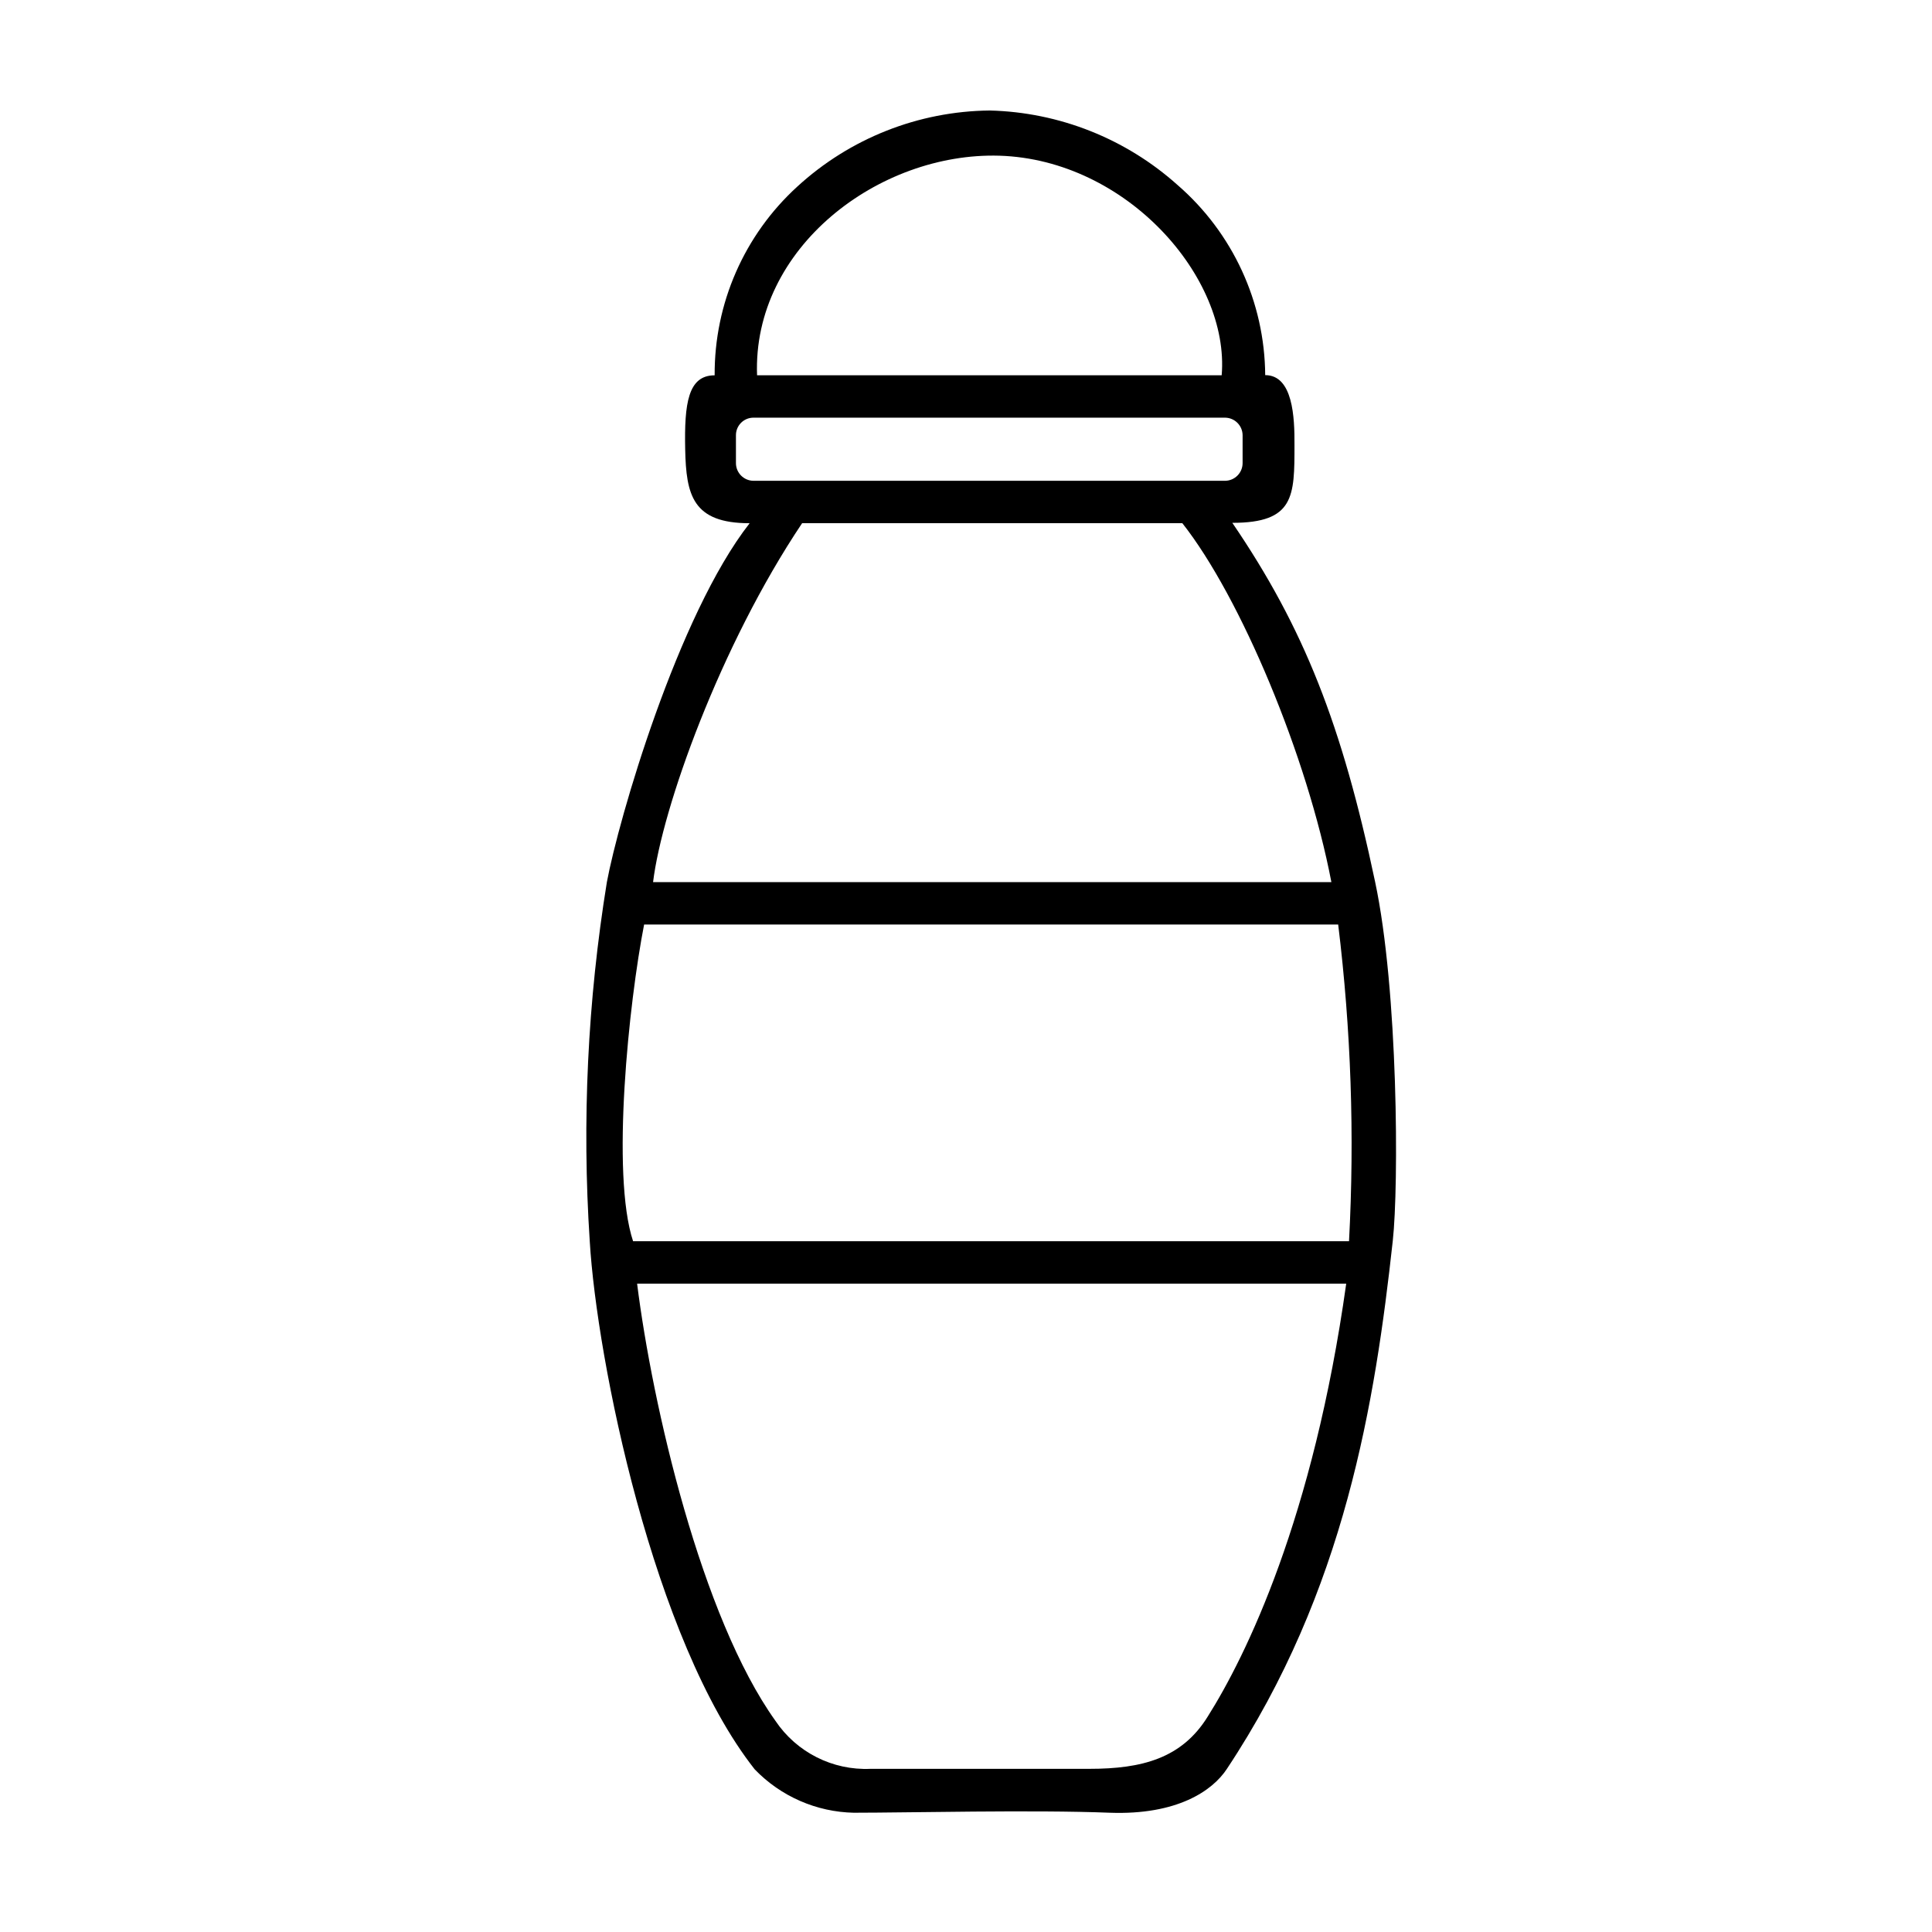 <?xml version="1.0" encoding="UTF-8"?>
<!-- Uploaded to: SVG Repo, www.svgrepo.com, Generator: SVG Repo Mixer Tools -->
<svg fill="#000000" width="800px" height="800px" version="1.1" viewBox="144 144 512 512" xmlns="http://www.w3.org/2000/svg">
 <path d="m342.66 282.66c-15.113 0-16.828-7.457-17.078-19.598s0.754-19.598 7.809-19.598c-0.113-19.027 7.852-37.211 21.918-50.027 13.926-12.781 32.082-19.957 50.984-20.152 18.41 0.457 36.059 7.457 49.777 19.75 14.621 12.672 23.086 31.027 23.223 50.379 7.356 0 7.809 11.184 7.758 18.539 0 13.551 0 20.605-16.473 20.605 18.992 27.859 29.07 53.555 37.836 95.121 6.144 28.816 6.297 80.609 4.684 95.168-4.684 42.621-12.594 92.699-43.984 139.96-3.777 5.742-13.148 12.242-31.035 11.586-20.152-0.805-53.504 0-67.762 0l0.004 0.004c-9.941-0.195-19.398-4.324-26.301-11.484-26.902-34.109-41.867-108.62-43.73-139.96v-0.004c-2.094-31.793-0.57-63.719 4.535-95.168 3.074-16.574 18.793-70.785 37.836-95.121zm158.1 201.52h-187.92c4.031 32.195 16.977 88.367 36.676 115.88v0.004c5.609 8.332 15.156 13.145 25.191 12.695h57.988c13.957 0 24.484-2.769 31.336-13.805 10.18-16.121 28.012-52.547 36.73-114.77zm-3.93-106.41c-6.398-33.402-24.082-75.57-39.5-95.121h-100.76c-21.715 32.395-37.129 75.57-39.5 95.121zm2.066 11.234-184.2 0.004c-4.031 20.605-8.816 66.148-2.922 83.934h189.73c1.496-28.008 0.535-56.094-2.871-83.934zm-31.137-145.55c2.168-25.945-25.191-57.133-58.895-58.191-31.941-0.957-65.496 24.383-64.234 58.191zm0.906 11.234h-125c-1.238 0-2.426 0.496-3.293 1.375-0.871 0.883-1.355 2.074-1.34 3.312v7.356c0 2.566 2.066 4.656 4.633 4.684h125c2.566-0.027 4.637-2.117 4.637-4.684v-7.406c-0.027-2.551-2.09-4.609-4.637-4.637z"/>
</svg>